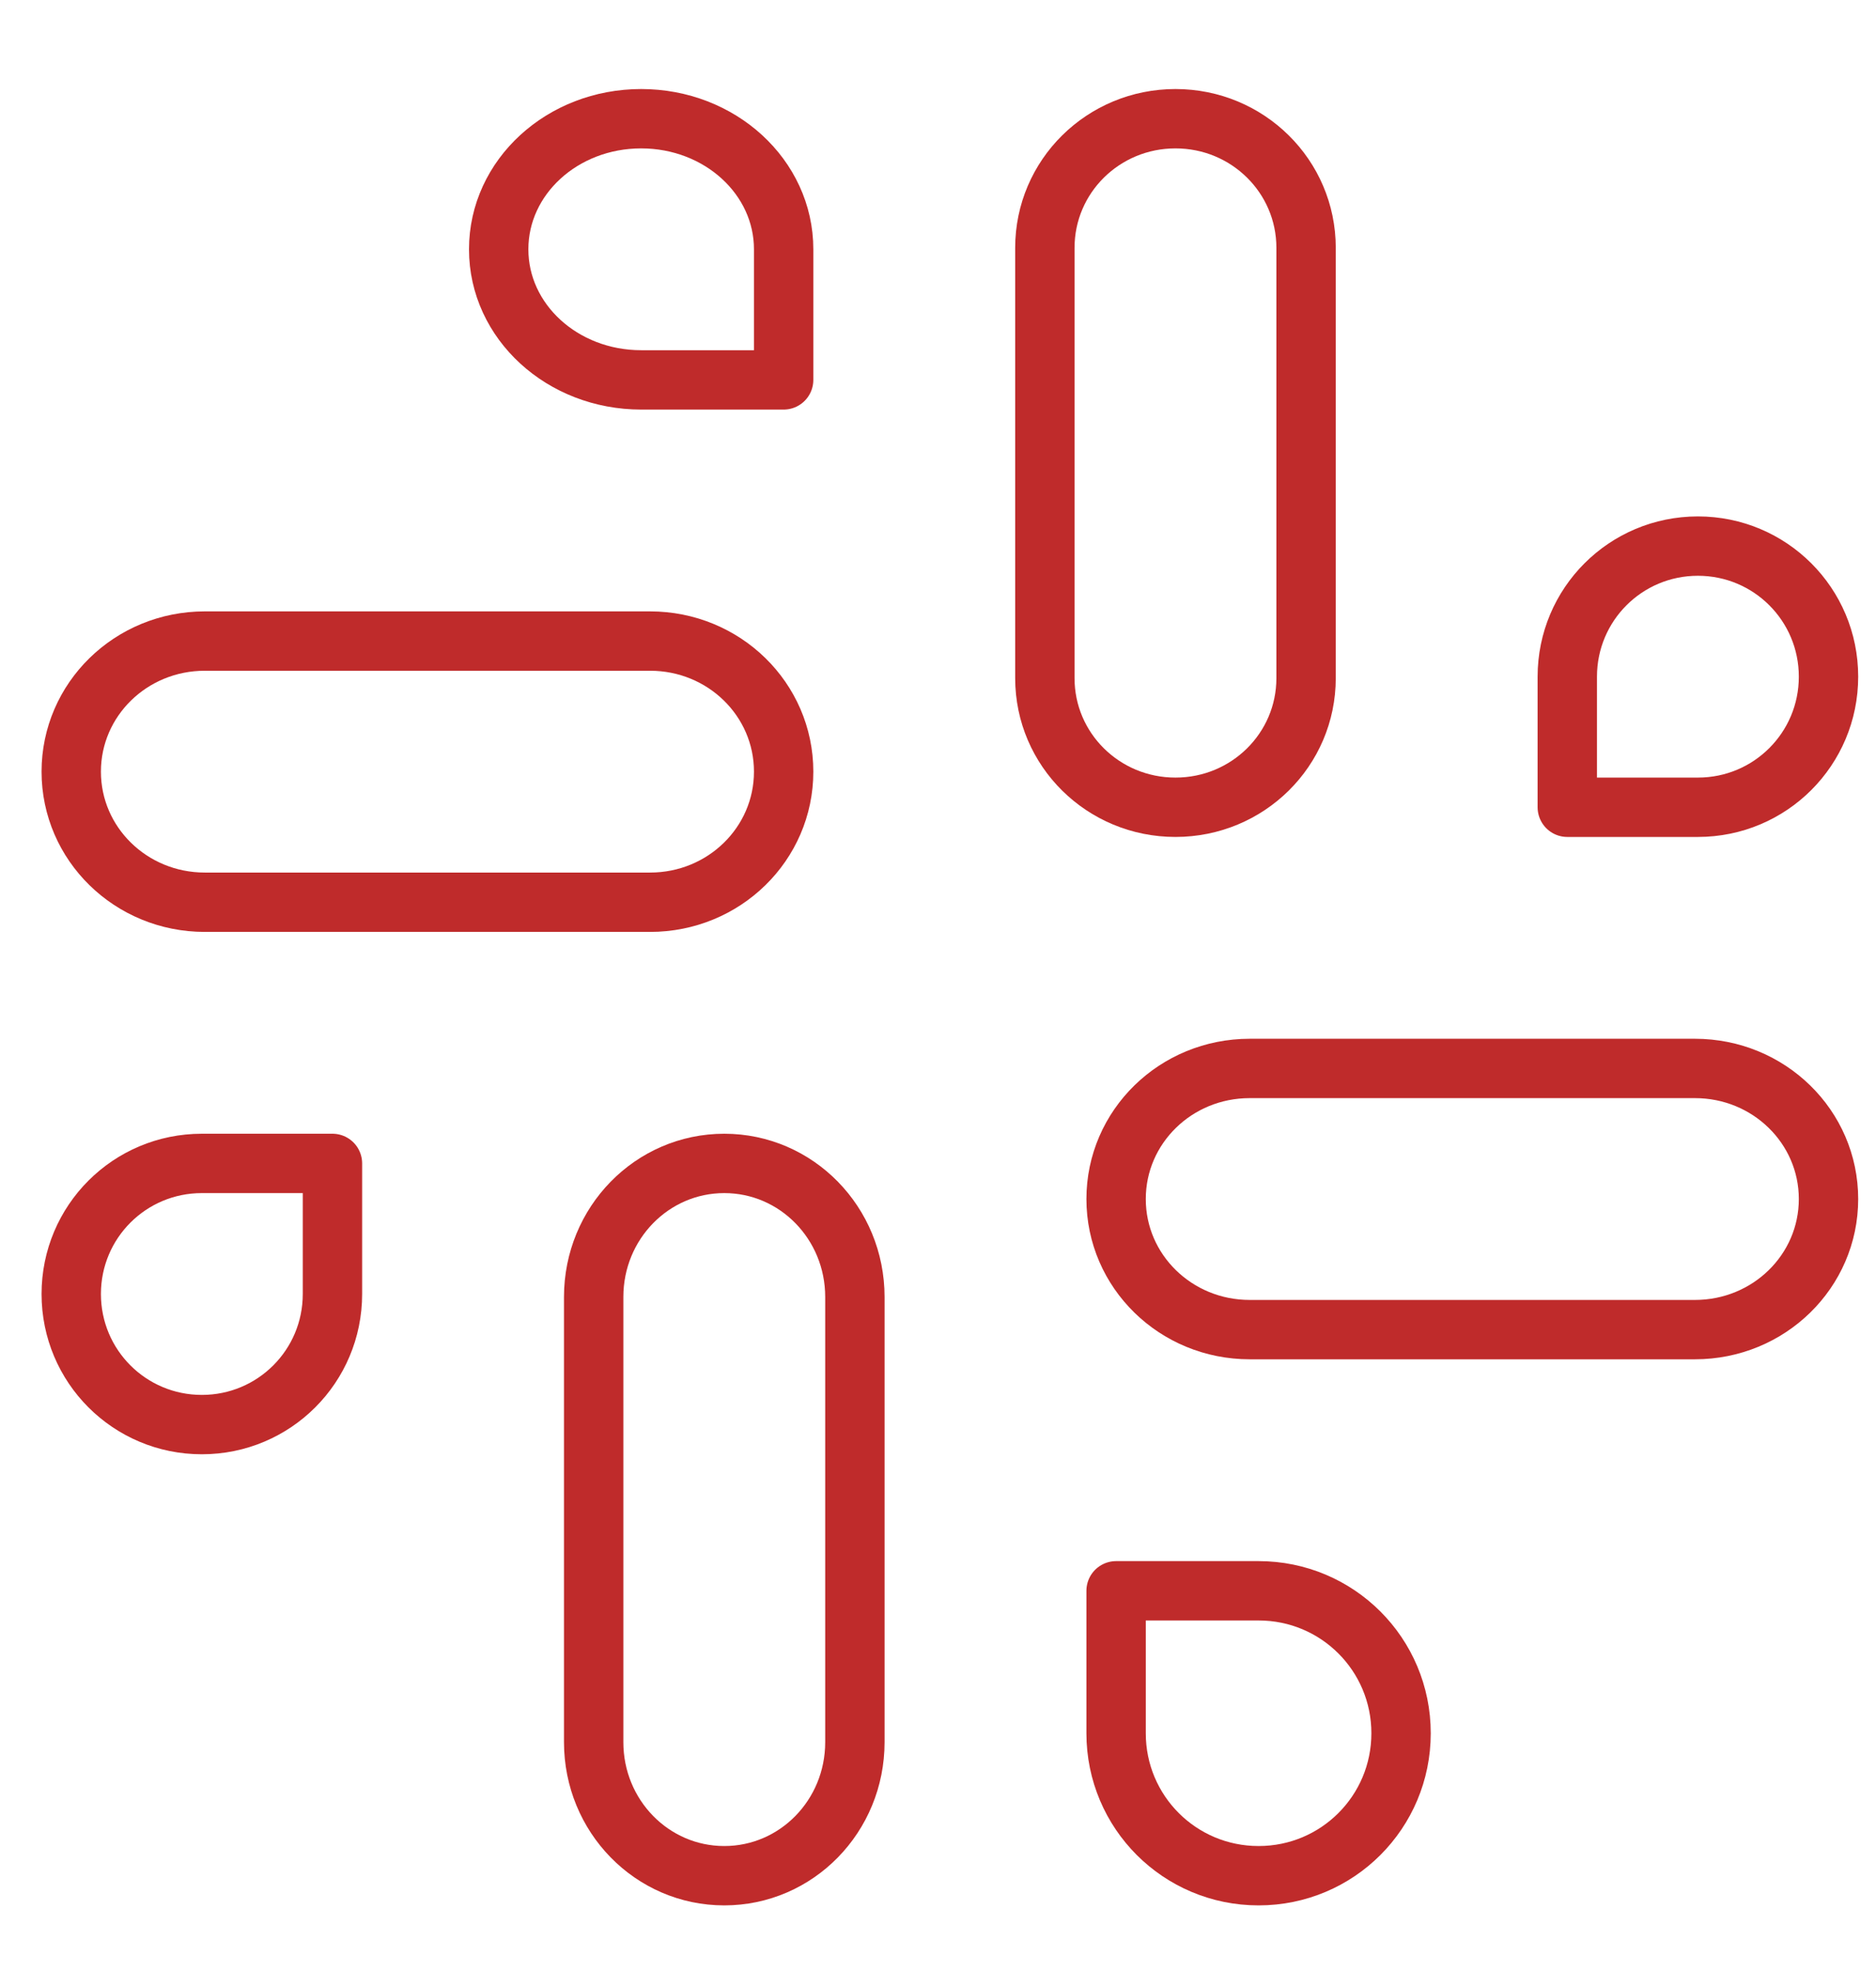 <?xml version="1.0" encoding="UTF-8"?> <svg xmlns="http://www.w3.org/2000/svg" width="79" height="83" viewBox="0 0 79 83" fill="none"><path d="M49.5 34C46.457 34 44 31.571 44 28.562V10.438C44 7.429 46.457 5 49.5 5C52.543 5 55 7.429 55 10.438V28.562C55 31.571 52.543 34 49.5 34Z" stroke="#BF2B2B" stroke-width="2.5" stroke-linecap="round" stroke-linejoin="round"></path><path d="M71.5 34H66V28.5C66 25.457 68.457 23 71.5 23C74.543 23 77 25.457 77 28.5C77 31.543 74.543 34 71.5 34Z" stroke="#BF2B2B" stroke-width="2.5" stroke-linecap="round" stroke-linejoin="round"></path><path d="M30.5 49C33.543 49 36 51.513 36 54.625V73.375C36 76.487 33.543 79 30.5 79C27.457 79 25 76.487 25 73.375V54.625C25 51.513 27.457 49 30.5 49Z" stroke="#BF2B2B" stroke-width="2.5" stroke-linecap="round" stroke-linejoin="round"></path><path d="M8.5 49H14V54.5C14 57.543 11.543 60 8.5 60C5.457 60 3 57.543 3 54.5C3 51.457 5.457 49 8.5 49Z" stroke="#BF2B2B" stroke-width="2.5" stroke-linecap="round" stroke-linejoin="round"></path><path d="M47 50.5C47 47.457 49.513 45 52.625 45H71.375C74.487 45 77 47.457 77 50.5C77 53.543 74.487 56 71.375 56H52.625C49.513 56 47 53.543 47 50.5Z" stroke="#BF2B2B" stroke-width="2.5" stroke-linecap="round" stroke-linejoin="round"></path><path d="M53 67H47V73C47 76.32 49.68 79 53 79C56.32 79 59 76.32 59 73C59 69.68 56.32 67 53 67Z" stroke="#BF2B2B" stroke-width="2.5" stroke-linecap="round" stroke-linejoin="round"></path><path d="M33 32.5C33 29.457 30.488 27 27.375 27H8.625C5.513 27 3 29.457 3 32.5C3 35.543 5.513 38 8.625 38H27.375C30.488 38 33 35.543 33 32.5Z" stroke="#BF2B2B" stroke-width="2.5" stroke-linecap="round" stroke-linejoin="round"></path><path d="M27 16H33V10.5C33 7.457 30.32 5 27 5C23.68 5 21 7.457 21 10.5C21 13.543 23.68 16 27 16Z" stroke="#BF2B2B" stroke-width="2.5" stroke-linecap="round" stroke-linejoin="round"></path></svg> 